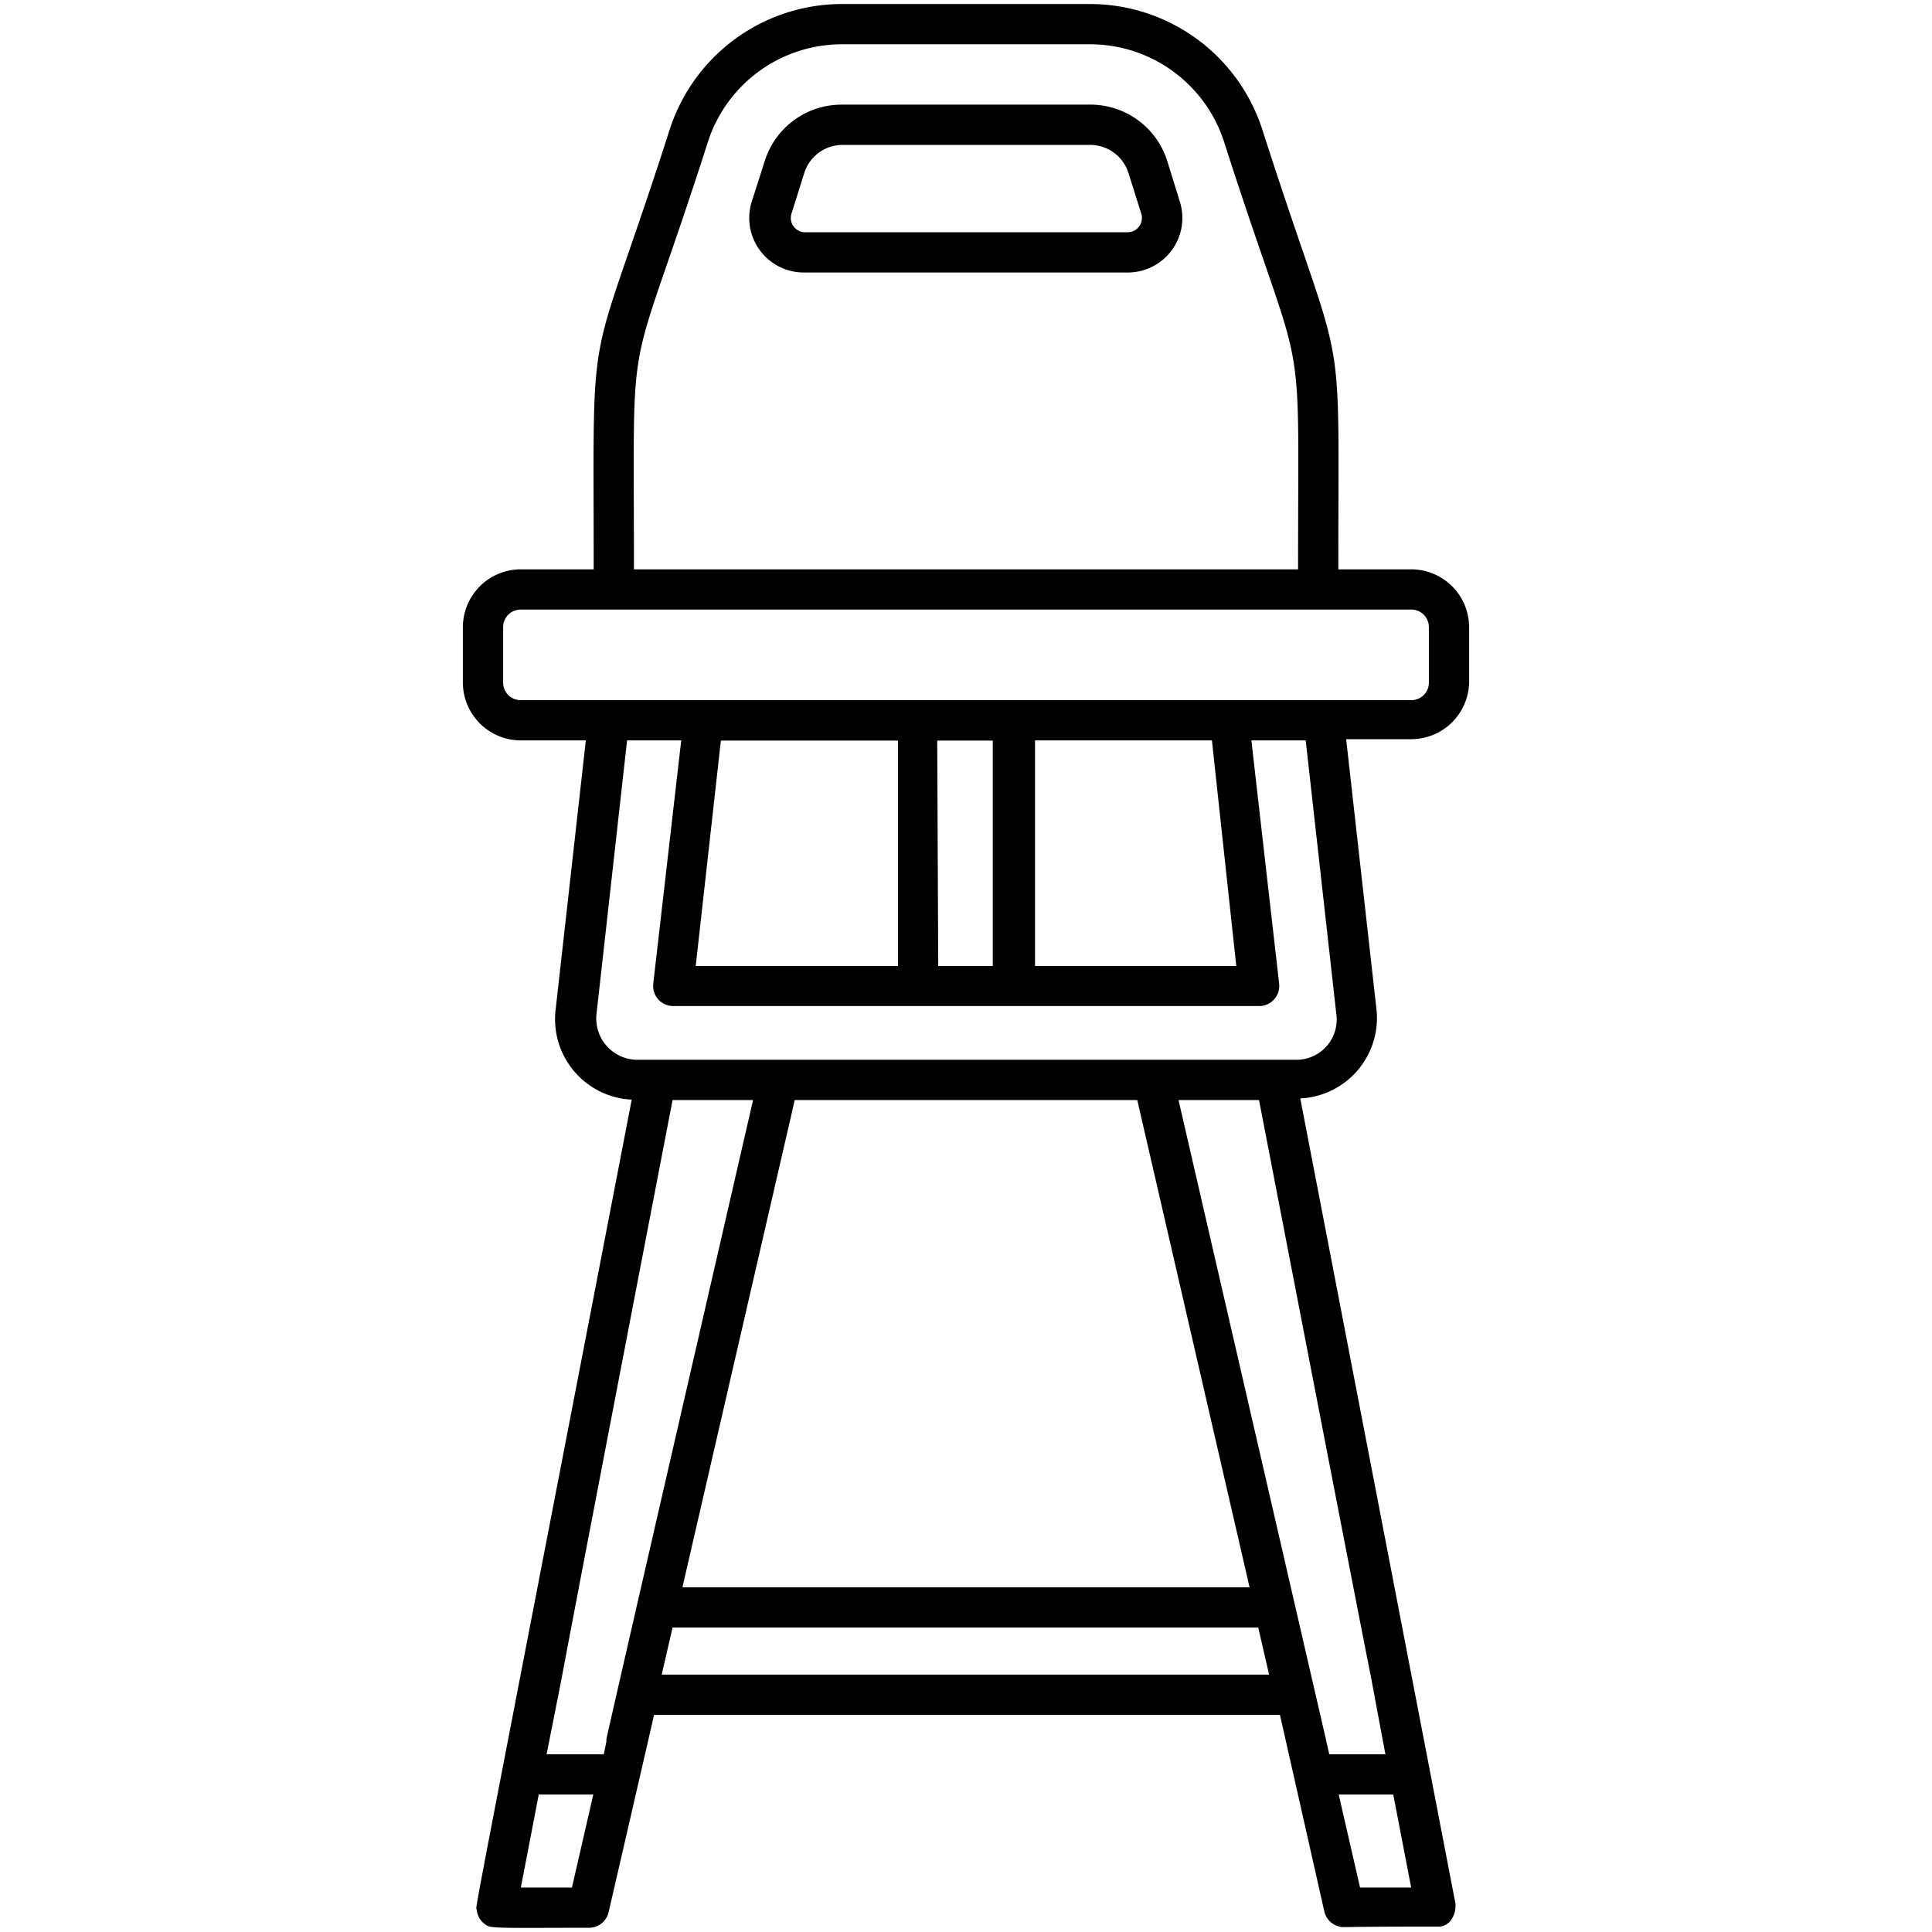 <svg height="512" viewBox="0 0 96 96" width="512" xmlns="http://www.w3.org/2000/svg"><g id="High_Chair" data-name="High Chair"><path d="m58 8a4 4 0 0 0 -3.87-2.8h-12.26a4 4 0 0 0 -3.87 2.8l-.64 2a2.71 2.71 0 0 0 2.64 3.54h16a2.71 2.71 0 0 0 2.62-3.54zm-2 3.54h-16a.71.71 0 0 1 -.67-.93l.63-2a2 2 0 0 1 1.91-1.41h12.26a2 2 0 0 1 1.95 1.42l.63 2a.71.71 0 0 1 -.71.92z"/><path d="m73 33.92v-2.75a2.88 2.88 0 0 0 -2.88-2.88h-3.62c0-13.27.41-8.81-3.76-21.8a9 9 0 0 0 -8.61-6.29h-12.26a9 9 0 0 0 -8.61 6.29c-4.12 12.83-3.76 8.37-3.76 21.8h-3.62a2.88 2.88 0 0 0 -2.88 2.88v2.75a2.88 2.88 0 0 0 2.88 2.87h3.23l-1.5 13.37a4 4 0 0 0 3.78 4.48c-8.31 43.05-7.74 39.93-7.7 40.27a1 1 0 0 0 .55.79c.29.13 1.42.09 5 .09a1 1 0 0 0 1-.77c1.31-5.67 2.2-9.54 2.26-9.81h31.1l2.21 9.79a1 1 0 0 0 .74.73c.24.06-.31 0 4.78 0h.2a.76.76 0 0 0 .57-.32 1.25 1.25 0 0 0 .22-.83l-7.71-40a4 4 0 0 0 3.78-4.48l-1.5-13.37h3.23a2.88 2.88 0 0 0 2.88-2.81zm-37.84-26.82a7 7 0 0 1 6.71-4.9h12.26a7 7 0 0 1 6.71 4.9c4.09 12.75 3.66 8.1 3.66 21.19h-33c0-13.13-.41-8.49 3.66-21.19zm-10.16 26.82v-2.75a.87.87 0 0 1 .88-.88h44.24a.87.87 0 0 1 .88.88v2.75a.87.87 0 0 1 -.88.87h-44.24a.87.87 0 0 1 -.88-.87zm36.43 14.08h-10v-11.21h8.79zm-26.86 0 1.25-11.2h8.8v11.2zm12-11.2h2.76v11.2h-2.71zm-13.15 17.86h4c-9.62 41.84-6.67 29.01-7.42 32.51h-2.84c1.84-9.3-1.37 7.07 6.26-32.51zm23.09 0 5.58 24.21h-28.18l5.58-24.21zm-30.63 39.13.89-4.62h2.71l-1.06 4.62zm7-10.58.54-2.34h29.1l.54 2.34zm34.7 10.58-1.06-4.62h2.71l.89 4.62zm1.26-6.62h-2.79c-.8-3.52 2.17 9.41-7.49-32.51h4c7.79 40.34 4.44 22.7 6.28 32.51zm-2.44-36.79a2 2 0 0 1 -2 2.28h-32.76a2.05 2.05 0 0 1 -2-2.28l1.52-13.59h2.69l-1.39 12.09a1 1 0 0 0 1 1.11h29.1a1 1 0 0 0 1-1.11l-1.38-12.09h2.7z"/></g></svg>